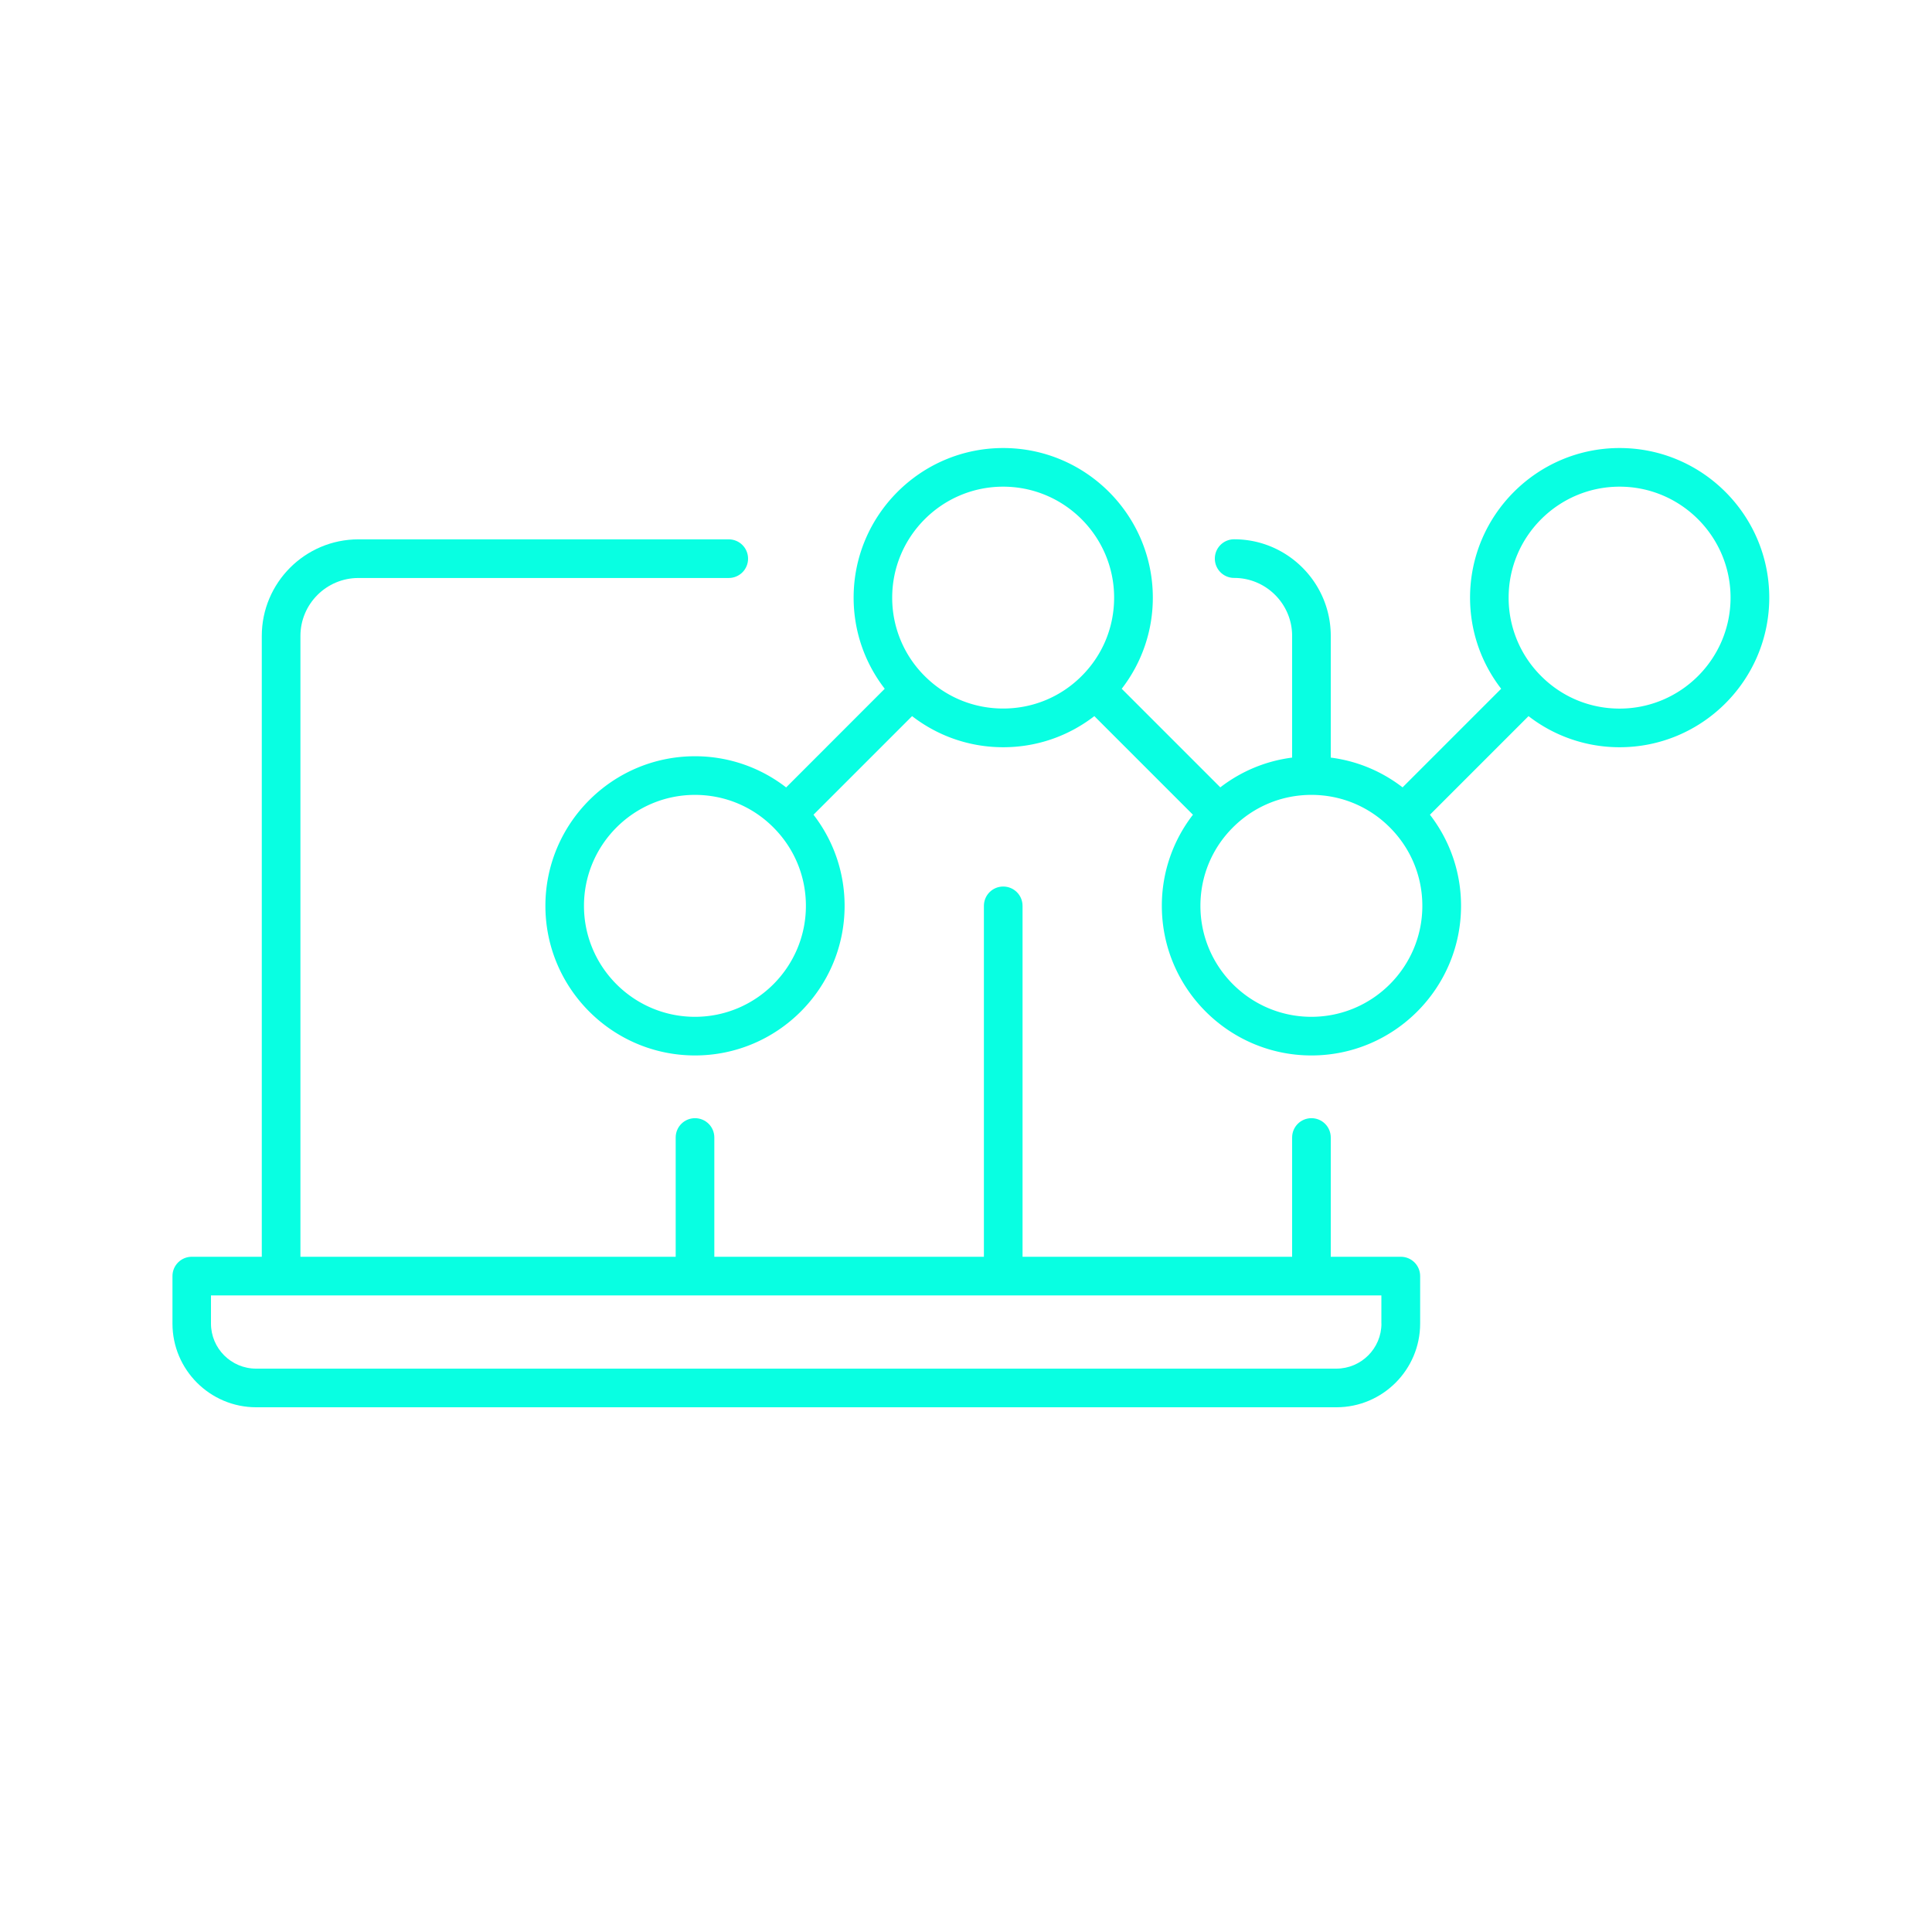 <svg id="Layer_1" xmlns="http://www.w3.org/2000/svg" viewBox="0 0 300 300"><defs><style>.cls-1{fill:#08ffe2}</style></defs><path class="cls-1" d="M217.51 195.15h-10.87v-18.52c0-1.66-1.34-3-3-3s-3 1.34-3 3v18.52h-41.86v-54.49c0-1.66-1.34-3-3-3s-3 1.34-3 3v54.49h-41.86v-18.52c0-1.66-1.34-3-3-3s-3 1.34-3 3v18.52H46.65v-96.4c0-4.96 4.04-9 9-9h57.51c1.66 0 3-1.34 3-3s-1.34-3-3-3H55.65c-8.27 0-15 6.73-15 15v96.4H29.78c-1.66 0-3 1.34-3 3v7.37c0 7.17 5.83 13 13 13h167.74c7.17 0 13-5.83 13-13v-7.37c0-1.66-1.34-3-3-3Zm-3 10.37c0 3.86-3.14 7-7 7H39.76c-3.86 0-7-3.14-7-7v-4.37H214.5v4.37Z"/><path class="cls-1" d="M251.5 69.57c-12.81 0-23.23 10.42-23.23 23.23 0 5.19 1.71 10.11 4.83 14.15l-15.31 15.31c-3.25-2.51-7.08-4.1-11.15-4.62v-18.9c0-8.27-6.73-15-15-15-1.66 0-3 1.34-3 3s1.34 3 3 3c4.96 0 9 4.04 9 9v18.9c-4.08.52-7.9 2.11-11.15 4.62l-15.31-15.31a23.04 23.04 0 0 0 4.83-14.15c0-12.81-10.42-23.23-23.23-23.23s-23.23 10.42-23.23 23.23c0 5.19 1.71 10.11 4.83 14.15l-15.31 15.32a23.05 23.05 0 0 0-14.15-4.84c-12.81 0-23.23 10.42-23.23 23.23s10.42 23.23 23.23 23.23 23.23-10.42 23.23-23.23c0-5.19-1.71-10.11-4.83-14.15l15.31-15.31c4.04 3.12 8.96 4.83 14.15 4.83s10.11-1.71 14.15-4.83l15.31 15.31a23.04 23.04 0 0 0-4.83 14.15c0 12.81 10.42 23.23 23.23 23.23s23.23-10.42 23.23-23.23c0-5.19-1.71-10.11-4.83-14.15l15.31-15.31a23.04 23.04 0 0 0 14.15 4.83c12.81 0 23.23-10.42 23.23-23.23s-10.42-23.23-23.23-23.23m-143.59 88.32c-9.5 0-17.23-7.73-17.23-17.23s7.73-17.23 17.23-17.23c4.6 0 8.93 1.79 12.18 5.05 3.25 3.25 5.05 7.58 5.05 12.18 0 9.5-7.73 17.23-17.23 17.23m35.68-52.91a17.13 17.13 0 0 1-5.05-12.18c0-9.5 7.73-17.23 17.23-17.23S173 83.3 173 92.8c0 4.6-1.79 8.93-5.05 12.18-3.25 3.25-7.58 5.04-12.18 5.04s-8.93-1.79-12.18-5.04m60.04 52.91c-9.5 0-17.23-7.73-17.23-17.23 0-4.6 1.79-8.93 5.05-12.18 3.25-3.25 7.58-5.05 12.18-5.05s8.93 1.79 12.18 5.05c3.25 3.25 5.05 7.58 5.05 12.18 0 9.5-7.73 17.23-17.23 17.23m47.86-47.86c-4.6 0-8.93-1.79-12.18-5.05a17.13 17.13 0 0 1-5.05-12.18c0-9.5 7.73-17.23 17.23-17.23s17.23 7.73 17.23 17.23-7.73 17.23-17.23 17.23"/></svg>